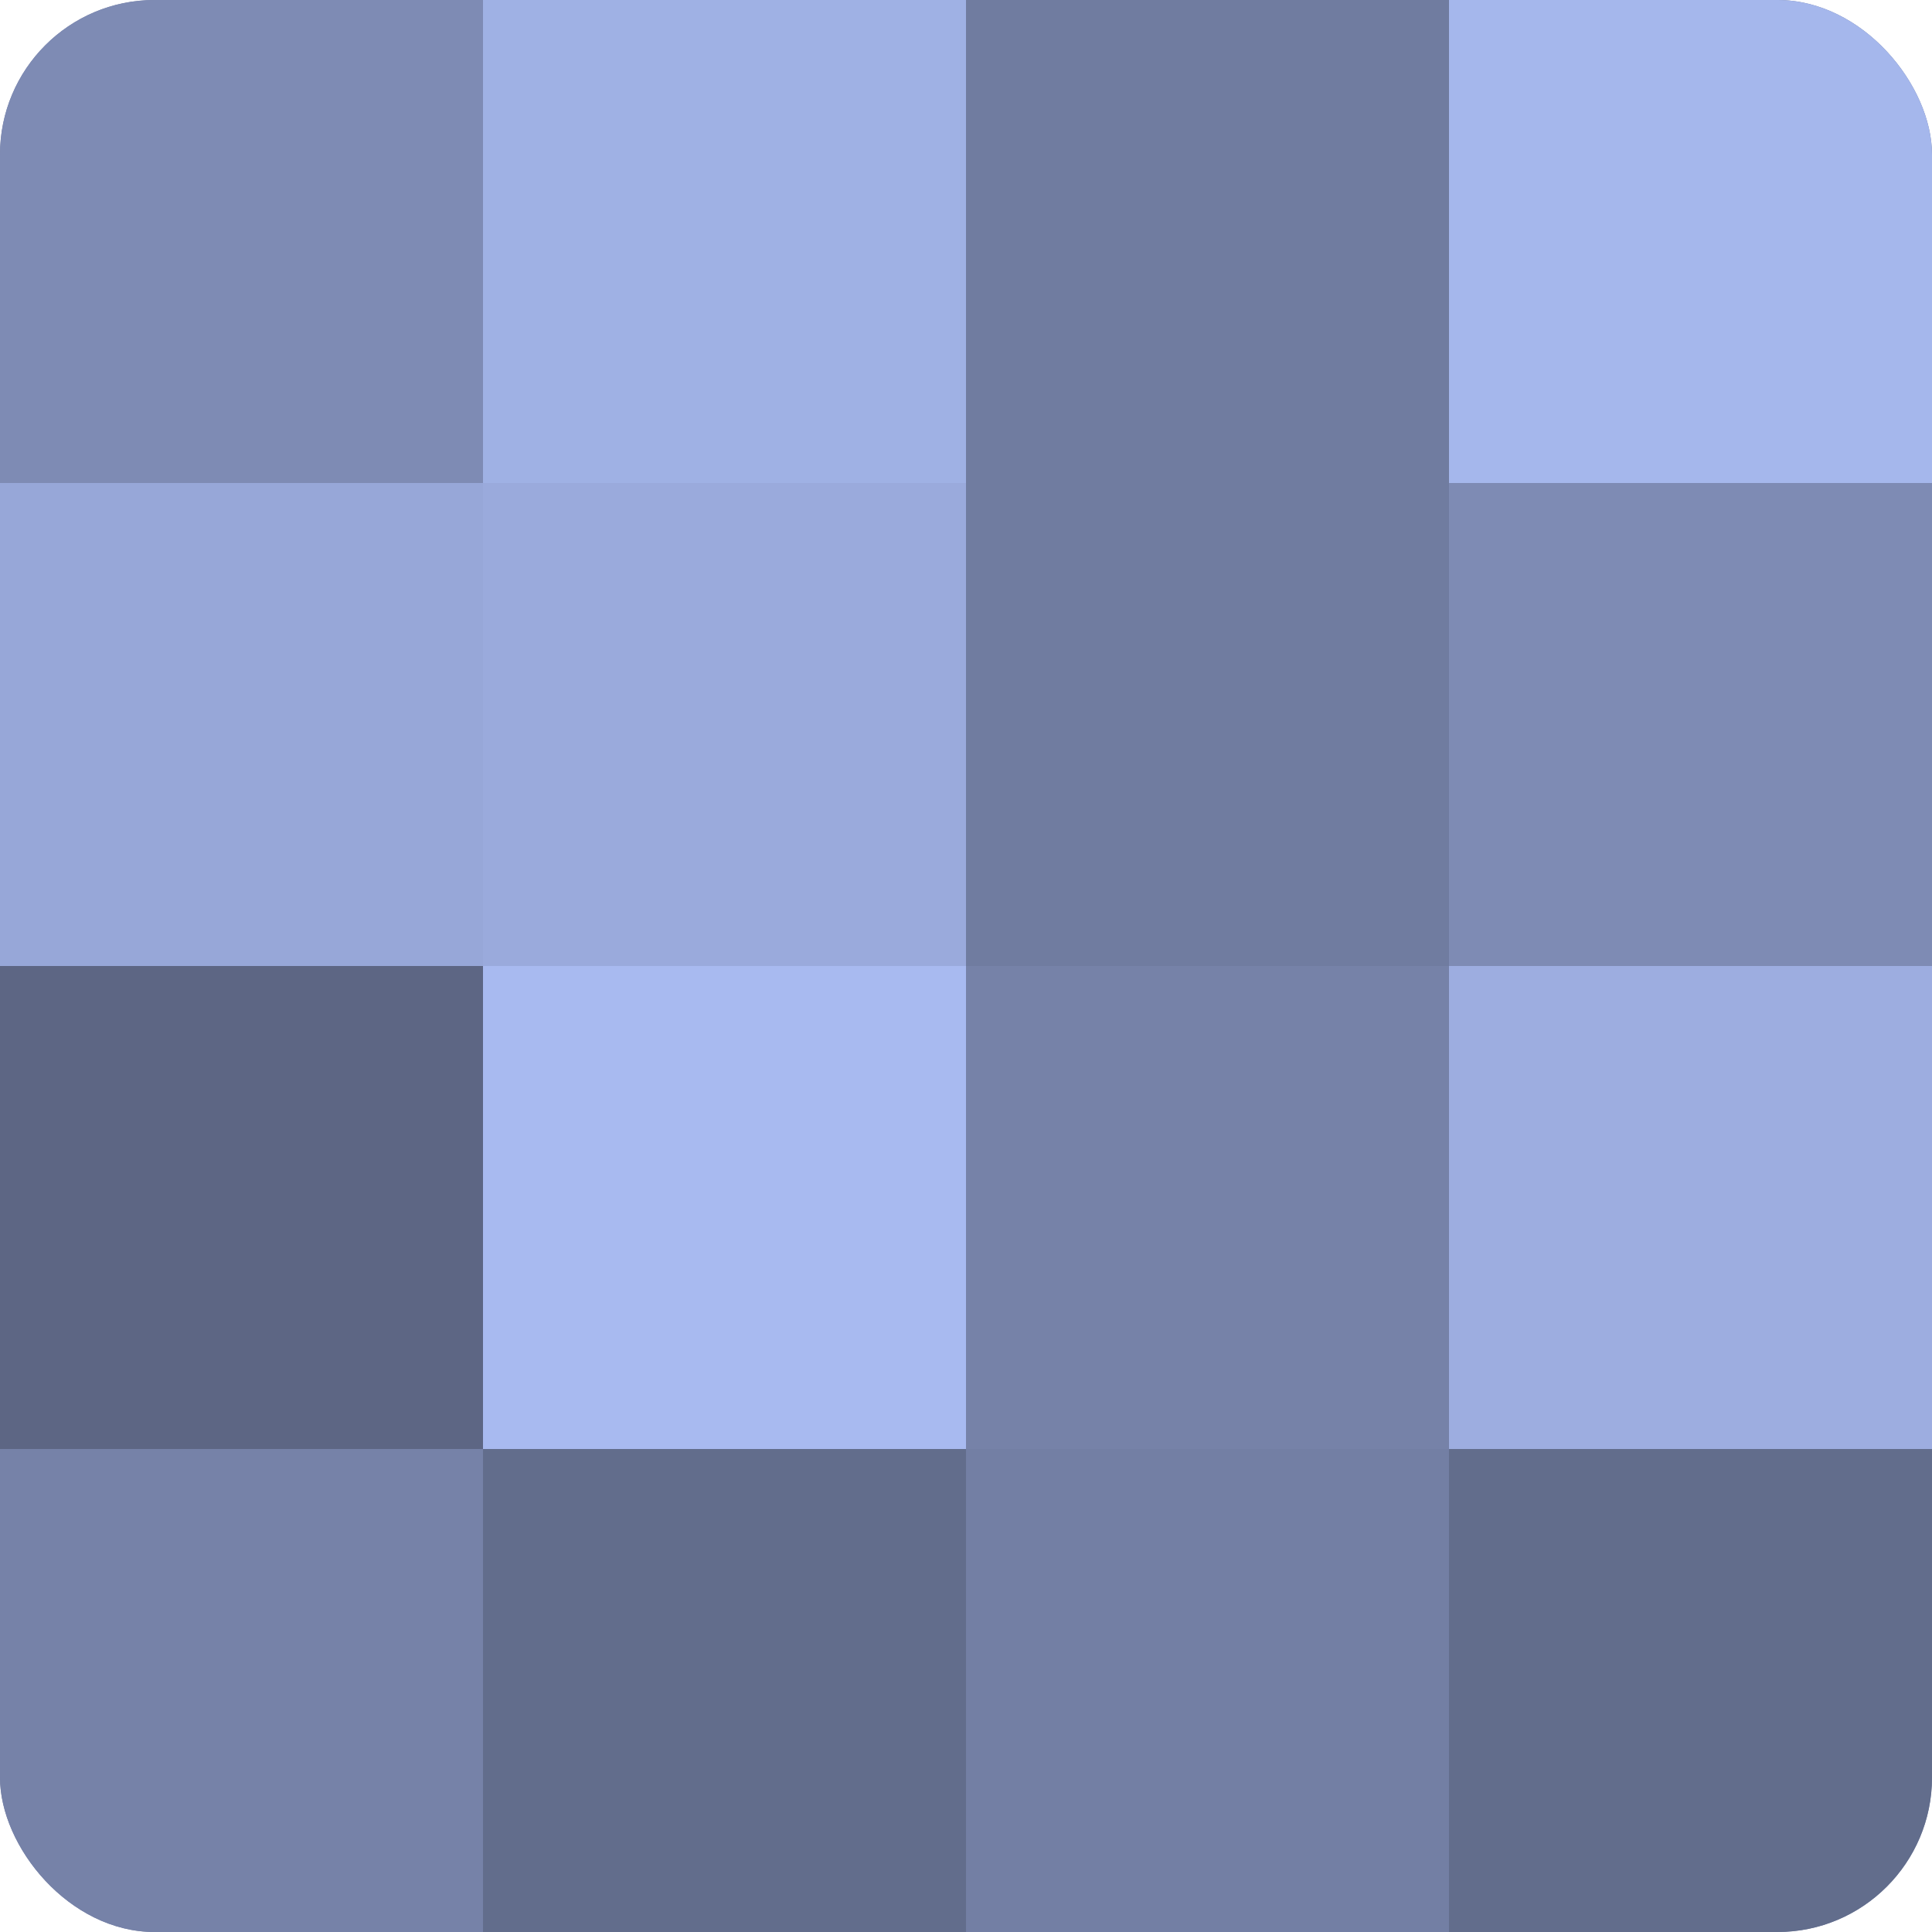 <?xml version="1.0" encoding="UTF-8"?>
<svg xmlns="http://www.w3.org/2000/svg" width="60" height="60" viewBox="0 0 100 100" preserveAspectRatio="xMidYMid meet"><defs><clipPath id="c" width="100" height="100"><rect width="100" height="100" rx="8" ry="8"/></clipPath></defs><g clip-path="url(#c)"><rect width="100" height="100" fill="#707ca0"/><rect width="25" height="25" fill="#7e8bb4"/><rect y="25" width="25" height="25" fill="#97a7d8"/><rect y="50" width="25" height="25" fill="#5d6684"/><rect y="75" width="25" height="25" fill="#7682a8"/><rect x="25" width="25" height="25" fill="#9fb1e4"/><rect x="25" y="25" width="25" height="25" fill="#9aaadc"/><rect x="25" y="50" width="25" height="25" fill="#a8baf0"/><rect x="25" y="75" width="25" height="25" fill="#626d8c"/><rect x="50" width="25" height="25" fill="#707ca0"/><rect x="50" y="25" width="25" height="25" fill="#707ca0"/><rect x="50" y="50" width="25" height="25" fill="#7682a8"/><rect x="50" y="75" width="25" height="25" fill="#737fa4"/><rect x="75" width="25" height="25" fill="#a5b7ec"/><rect x="75" y="25" width="25" height="25" fill="#7e8bb4"/><rect x="75" y="50" width="25" height="25" fill="#9dade0"/><rect x="75" y="75" width="25" height="25" fill="#626d8c"/></g></svg>

